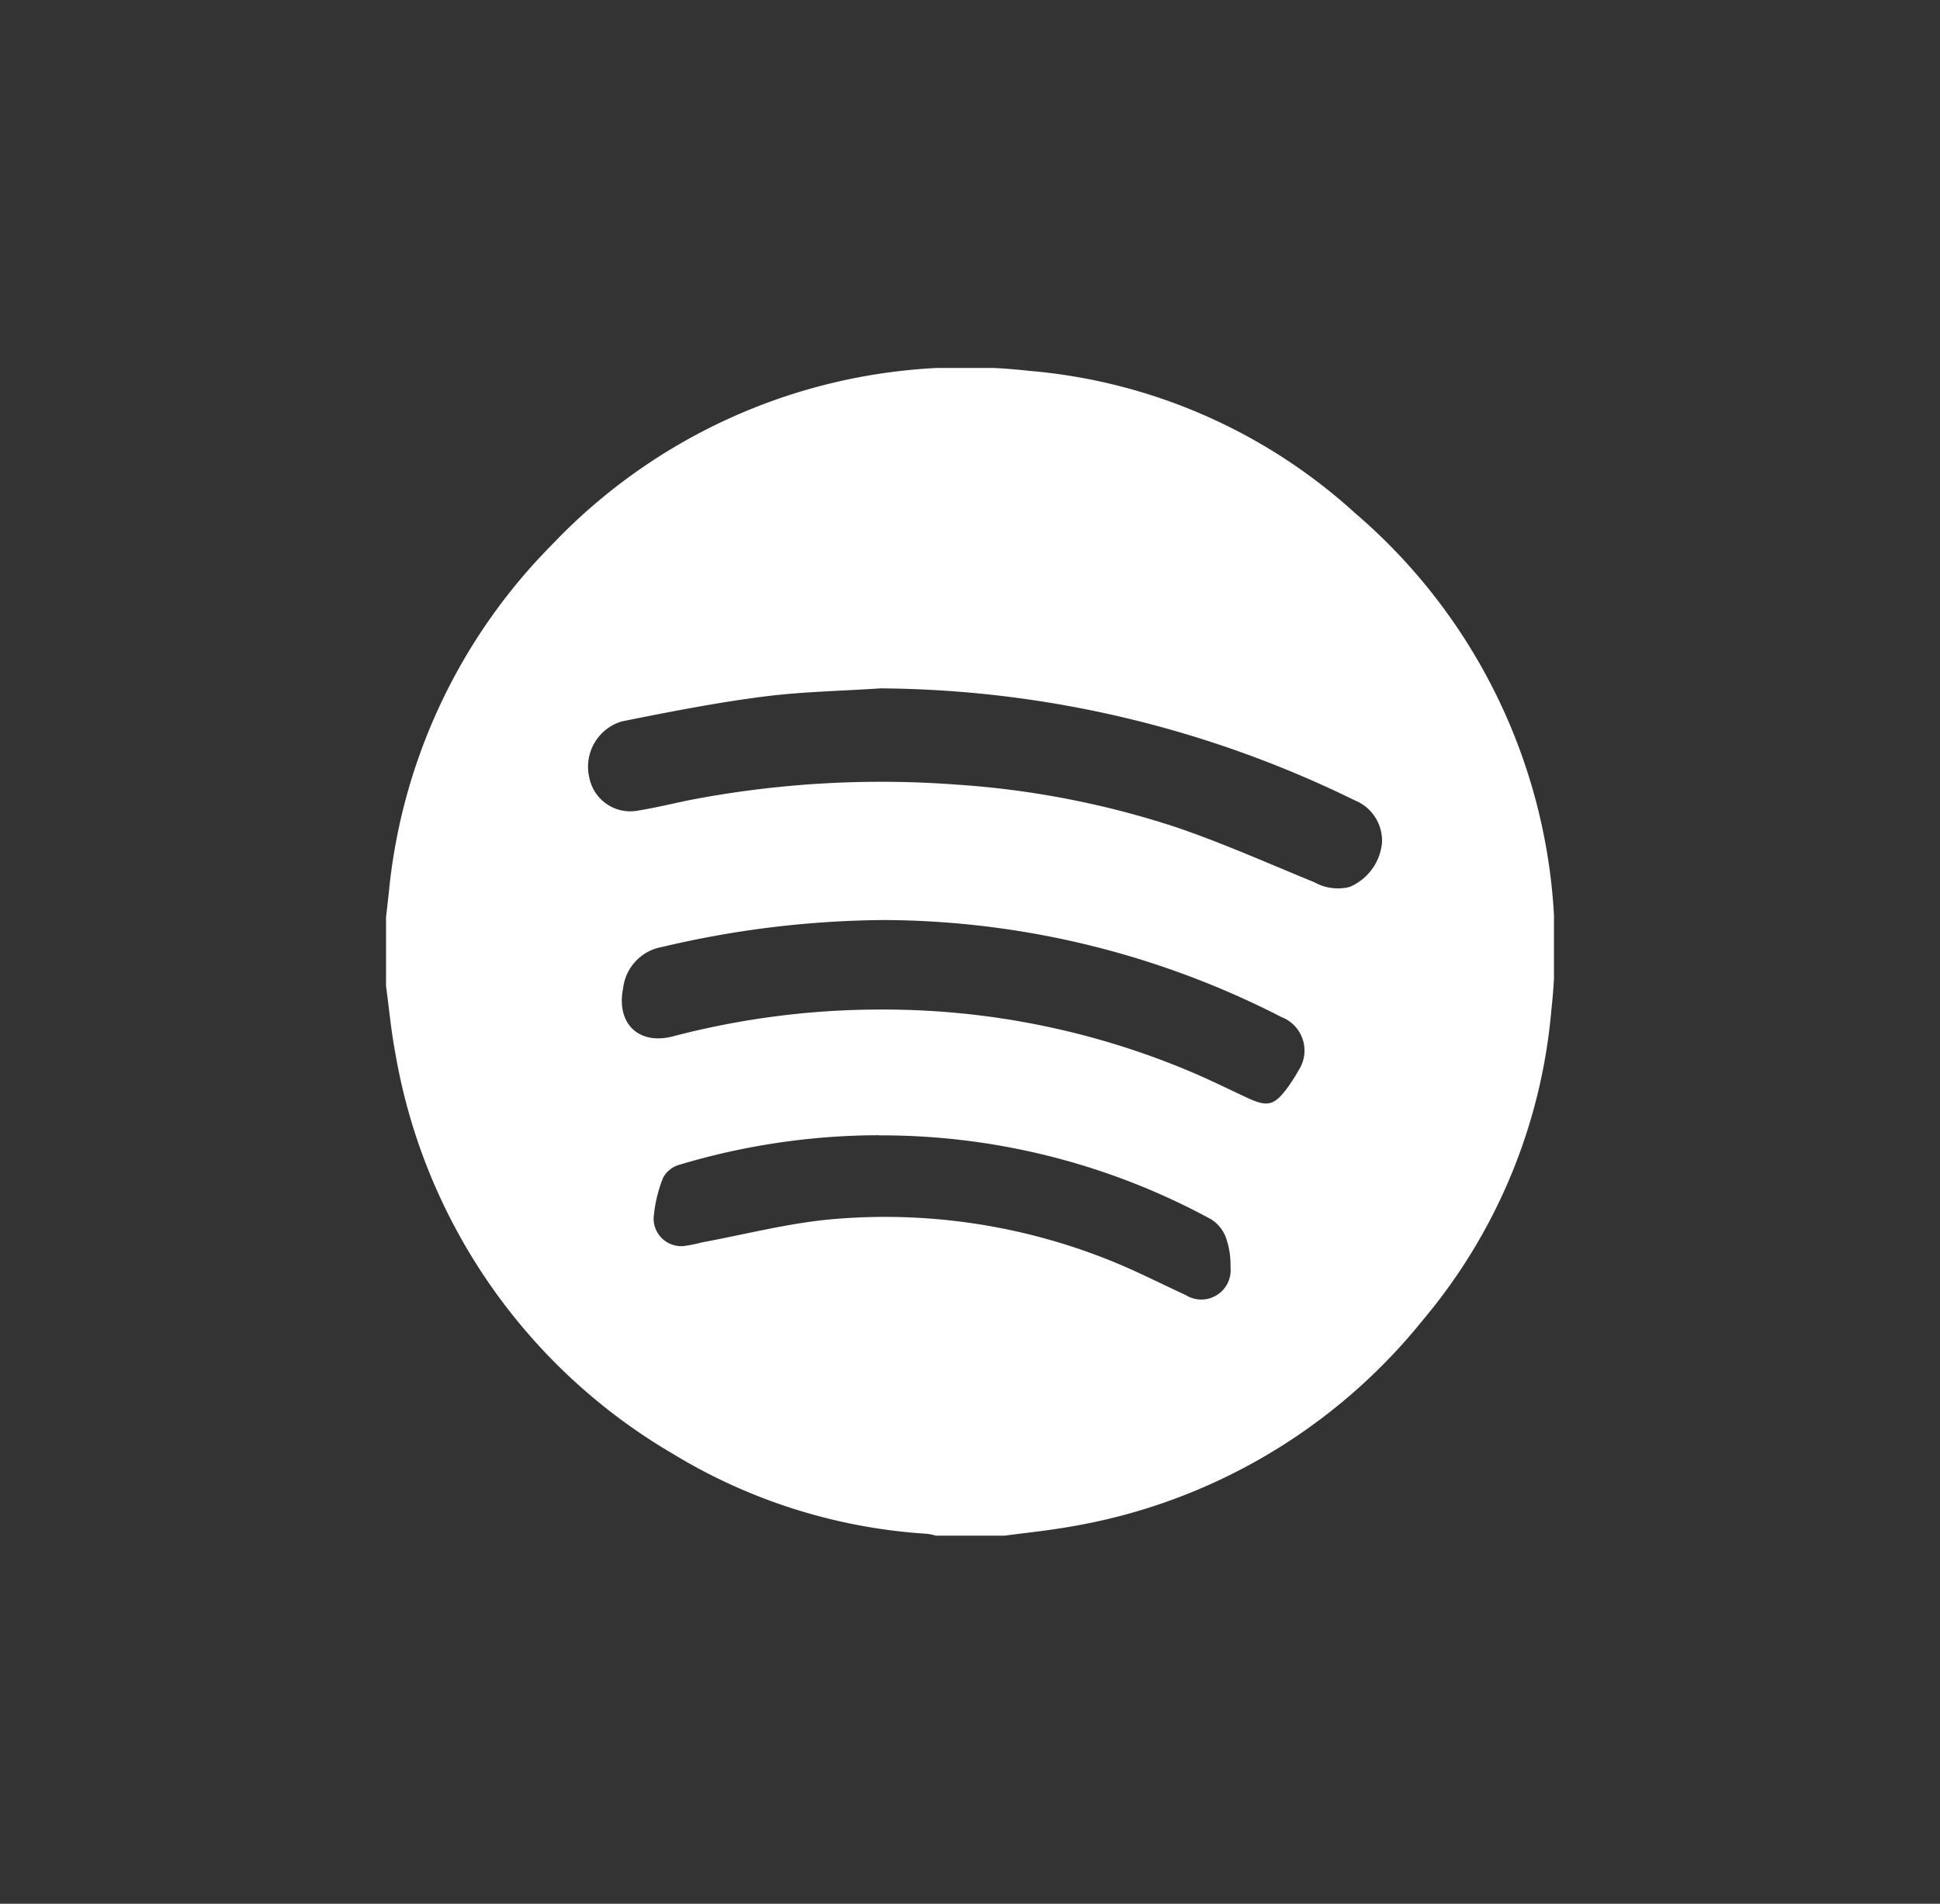 <svg xmlns="http://www.w3.org/2000/svg" xmlns:xlink="http://www.w3.org/1999/xlink" width="59.447" height="58.346" viewBox="0 0 59.447 58.346">
  <rect x="0" y="0" width="59.447" height="58.346" fill="#333333" stroke="none"/>
  <defs>
    <clipPath id="clip-path">
      <rect id="Rechteck_4187" data-name="Rechteck 4187" width="35.789" height="35.789" fill="#fff"/>
    </clipPath>
  </defs>
  <g id="Gruppe_3061" data-name="Gruppe 3061" transform="translate(-2509.275 -2599.32)">
    <rect id="Rechteck_3902" data-name="Rechteck 3902" width="59.447" height="58.346" transform="translate(2509.275 2599.32)" fill="none"/>
    <g id="Gruppe_3039" data-name="Gruppe 3039" transform="translate(2521.104 2610.598)">
      <g id="Gruppe_3038" data-name="Gruppe 3038" clip-path="url(#clip-path)">
        <path id="Pfad_2064" data-name="Pfad 2064" d="M0,18.936v-2.1l.085-.754a17.522,17.522,0,0,1,5-10.667A17.464,17.464,0,0,1,19.7.086a16.935,16.935,0,0,1,9.978,4.346,17.494,17.494,0,0,1,6.031,15.243,17.014,17.014,0,0,1-3.935,9.5,17.612,17.612,0,0,1-10.785,6.331c-.673.121-1.356.188-2.035.28h-2.1a1.913,1.913,0,0,0-.27-.057,17.03,17.03,0,0,1-7.811-2.462A17.68,17.68,0,0,1,.28,20.969C.154,20.3.092,19.614,0,18.936M15.151,9.818c-1.22.082-2.448.1-3.659.262-1.429.186-2.848.466-4.262.749a1.449,1.449,0,0,0-1,1.729,1.281,1.281,0,0,0,1.524,1c.585-.093,1.161-.246,1.744-.353a30.955,30.955,0,0,1,8-.436,27.213,27.213,0,0,1,6.7,1.3c1.44.489,2.834,1.113,4.244,1.689a1.488,1.488,0,0,0,1.078.148,1.634,1.634,0,0,0,1-1.365,1.333,1.333,0,0,0-.839-1.293A33.435,33.435,0,0,0,15.151,9.818m.136,7.1a30.259,30.259,0,0,0-6.822.824,1.456,1.456,0,0,0-1.2,1.266c-.216,1.071.467,1.749,1.523,1.476a25.067,25.067,0,0,1,6.426-.823,24.184,24.184,0,0,1,9.644,1.992c.522.228,1.033.481,1.55.721.593.276.807.228,1.191-.285a4.791,4.791,0,0,0,.359-.557,1.1,1.1,0,0,0-.512-1.637,26.9,26.9,0,0,0-12.158-2.977m-.178,6.595a21.391,21.391,0,0,0-6.127.907.815.815,0,0,0-.491.392A4.2,4.2,0,0,0,8.2,26.051a.846.846,0,0,0,.939.857,4.49,4.49,0,0,0,.545-.111c1.314-.243,2.619-.584,3.943-.706A18.474,18.474,0,0,1,22.056,27.3c.834.322,1.631.736,2.445,1.11a.9.9,0,0,0,1.376-.853,2.536,2.536,0,0,0-.133-.887,1.138,1.138,0,0,0-.454-.577,21.147,21.147,0,0,0-10.181-2.576" transform="translate(0 0.001)" fill="#fff"/>
      </g>
    </g>
  </g>
</svg>
